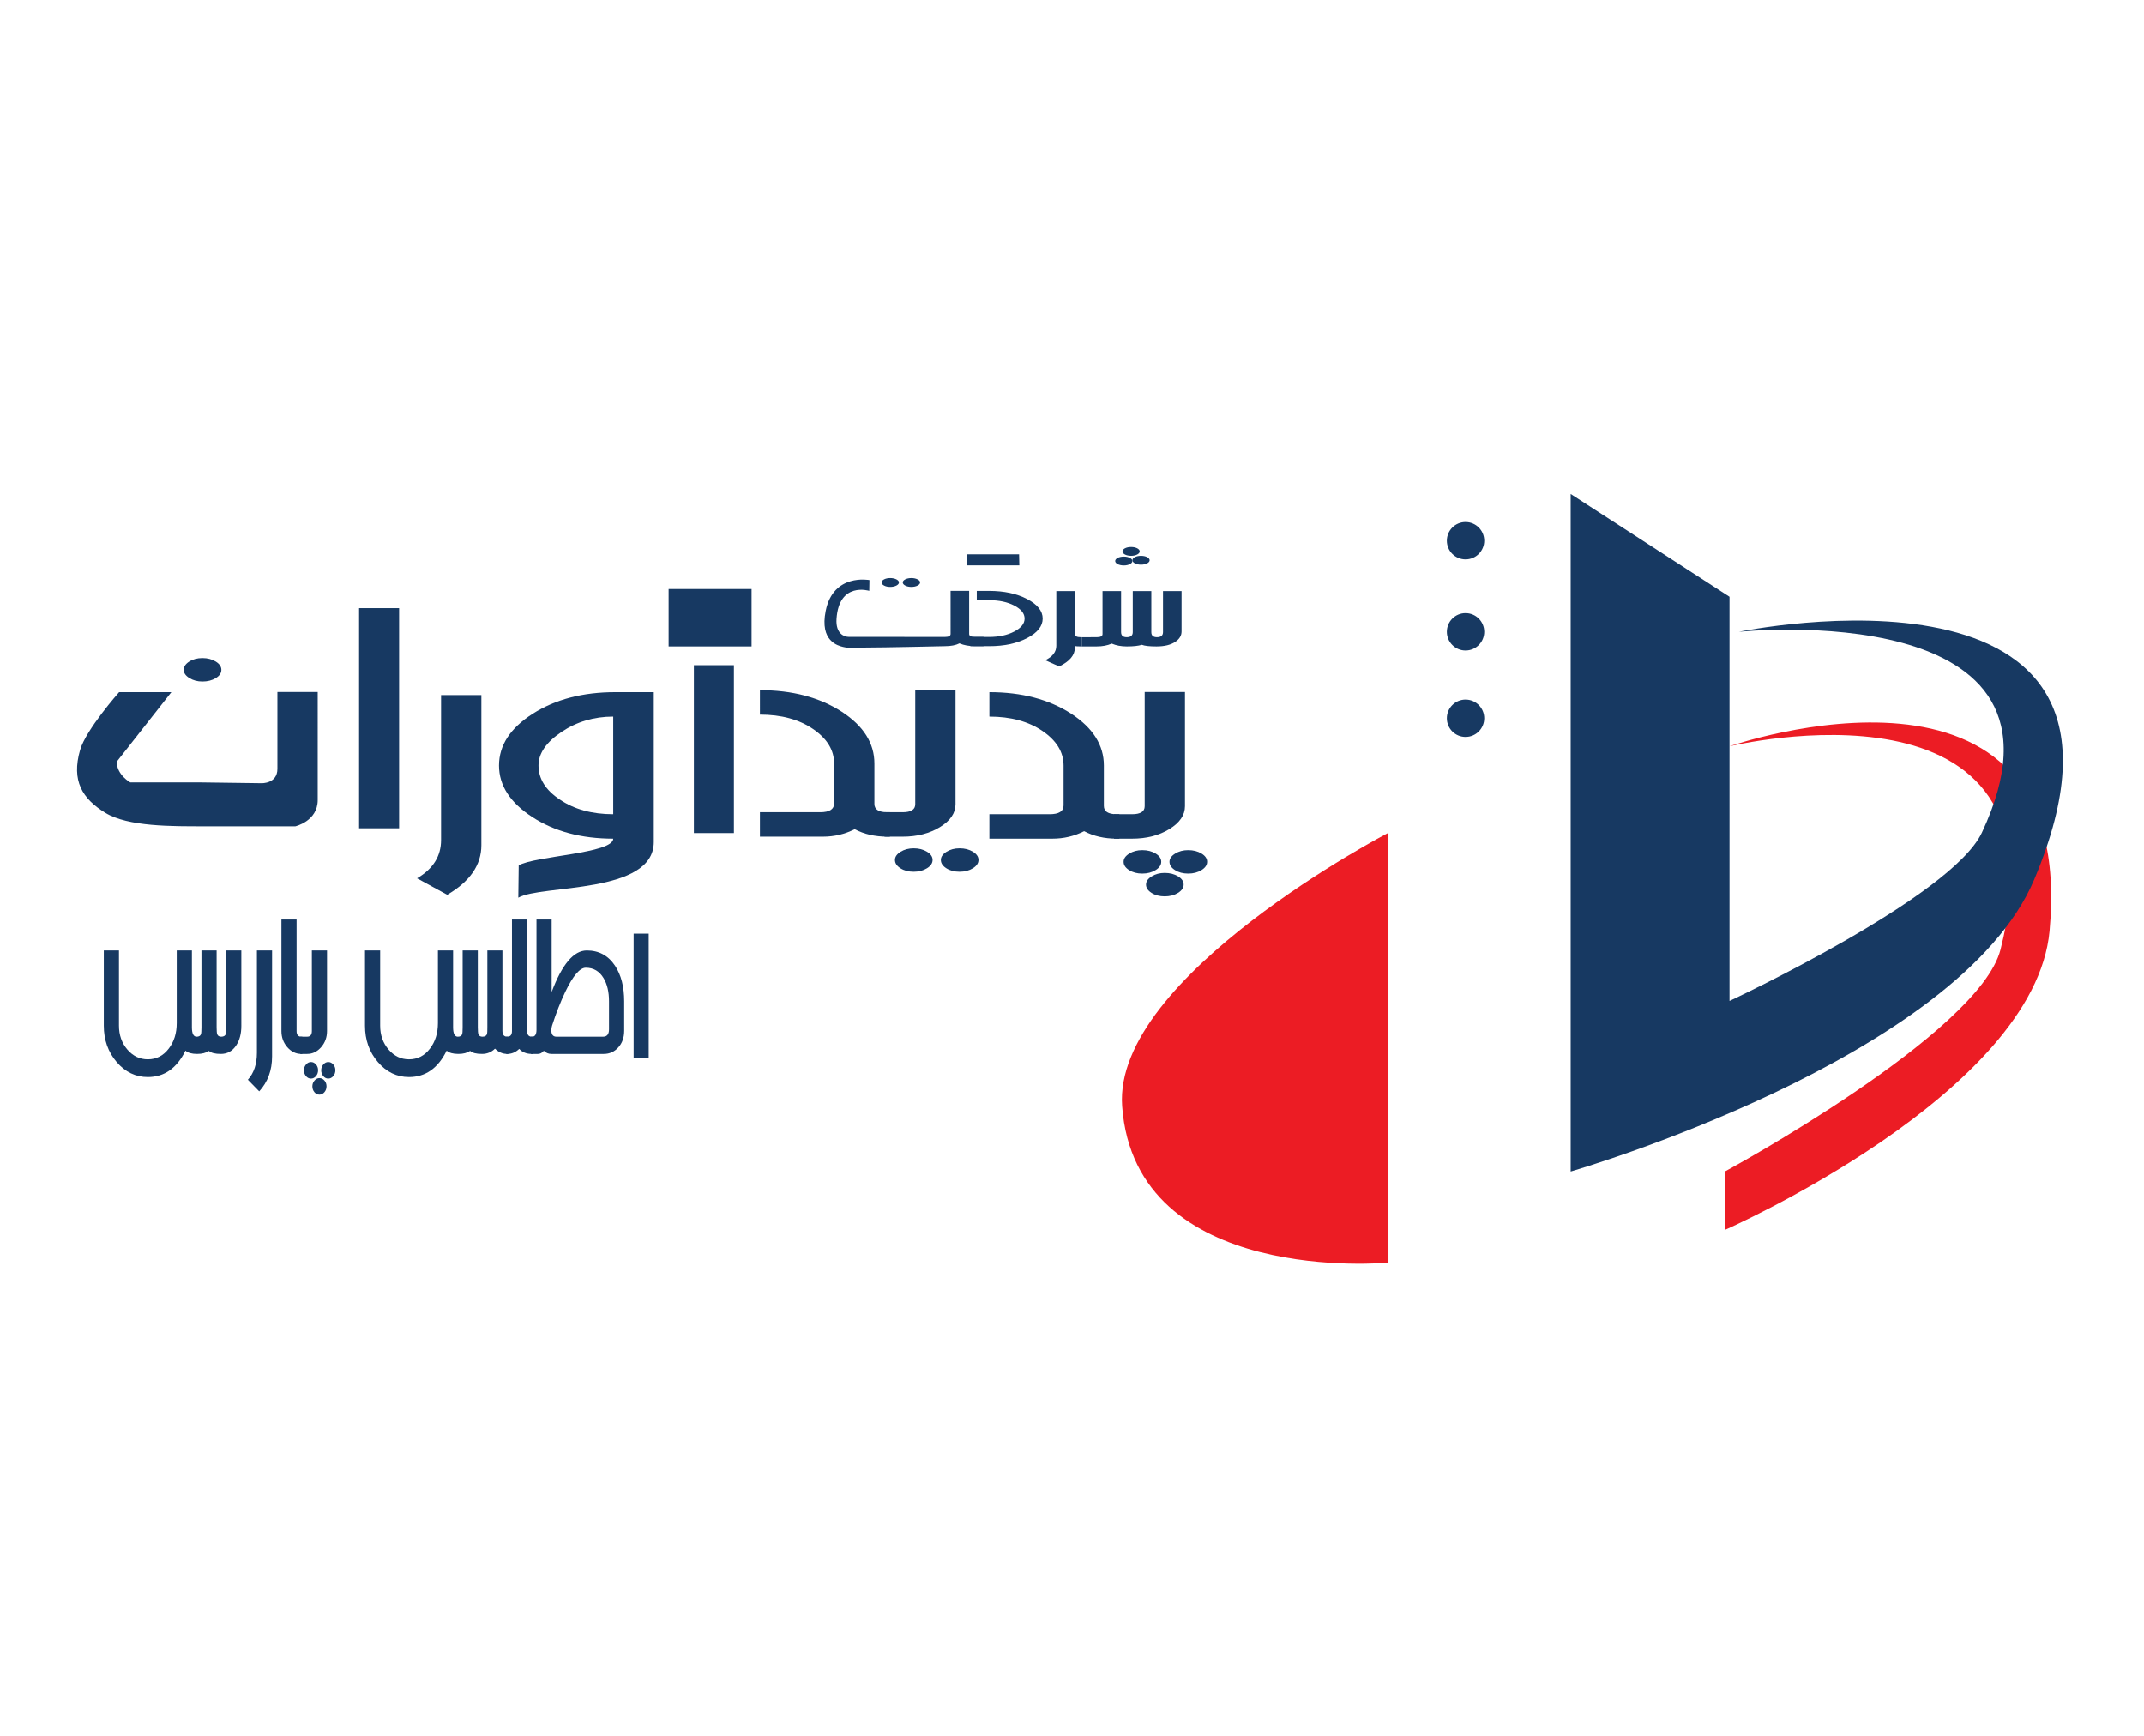 <?xml version="1.0" encoding="utf-8"?>
<!-- Generator: Adobe Illustrator 17.0.0, SVG Export Plug-In . SVG Version: 6.00 Build 0)  -->
<!DOCTYPE svg PUBLIC "-//W3C//DTD SVG 1.1//EN" "http://www.w3.org/Graphics/SVG/1.1/DTD/svg11.dtd">
<svg version="1.1" id="Layer_1" xmlns="http://www.w3.org/2000/svg" xmlns:xlink="http://www.w3.org/1999/xlink" x="0px" y="0px"
	 width="1190.551px" height="963.78px" viewBox="0 14.173 1190.551 963.78" enable-background="new 0 14.173 1190.551 963.78"
	 xml:space="preserve">
<path fill="#EC1C24" d="M957.802,664.625v32.431c0,0,172.029-75.616,180.313-166.044c15.568-169.936-177.718-102.48-177.718-102.48
	s190.971-46.332,150.477,112.858C1098.976,588.163,957.802,664.625,957.802,664.625z"/>
<path fill="#173962" d="M872.186,288.432v376.192c0,0,215.337-62.266,257.416-162.151
	c79.32-188.297-164.017-137.506-164.017-137.506s197.176-20.754,134.911,111.562c-16.907,35.921-140.101,93.4-140.101,93.4V345.51
	L872.186,288.432z"/>
<path fill="#EC1C24" d="M771.005,476.529v238.687c0,0-140.669,13.392-147.885-86.914
	C617.931,556.188,771.005,476.529,771.005,476.529z"/>
<circle fill="#173962" cx="813.811" cy="314.378" r="10.377"/>
<circle fill="#173962" cx="813.811" cy="364.967" r="10.377"/>
<circle fill="#173962" cx="813.811" cy="412.964" r="10.377"/>
<g>
	<g>
		<path fill="#173962" d="M546.154,372.939h-4.779c-3.323,0-6.191-0.522-8.603-1.567c-2.048,1.046-4.753,1.567-8.122,1.567
			c0,0-33.741,0.778-44.986,0.778c-3.687,0-7.54,0.631-11.46-0.344c-2.889-0.719-13.101-3.147-9.687-20.067
			c4.238-21.019,24.285-17.056,24.285-17.056l-0.103,5.972c0,0-16.815-5.287-18.181,15.588c-0.551,8.447,4.548,9.961,6.687,9.961
			l53.446,0.048c2.135,0,3.205-0.556,3.205-1.67V342.22h10.312v23.928c0,1.113,1.069,1.67,3.208,1.67h4.779V372.939z
			 M499.184,337.555c0,0.674-0.474,1.254-1.426,1.743c-0.959,0.487-2.098,0.73-3.417,0.73c-1.321,0-2.446-0.243-3.379-0.73
			c-0.935-0.488-1.401-1.069-1.401-1.743c0-0.671,0.466-1.247,1.401-1.723c0.933-0.476,2.058-0.714,3.379-0.714
			c1.319,0,2.458,0.239,3.417,0.714C498.709,336.308,499.184,336.884,499.184,337.555z M510.931,337.555
			c0,0.674-0.481,1.254-1.433,1.743c-0.959,0.487-2.098,0.73-3.417,0.73c-1.321,0-2.446-0.243-3.378-0.73
			c-0.935-0.488-1.401-1.069-1.401-1.743c0-0.671,0.466-1.247,1.401-1.723c0.932-0.476,2.057-0.714,3.378-0.714
			c1.319,0,2.458,0.239,3.417,0.714C510.45,336.308,510.931,336.884,510.931,337.555z"/>
		<path fill="#173962" d="M578.995,357.616c0,4.225-2.884,7.837-8.641,10.832c-5.754,2.994-12.773,4.491-21.059,4.491h-10.443
			v-5.121h10.443c5.463,0,10.104-1.004,13.93-3.012c3.821-2.006,5.732-4.404,5.732-7.19c0-2.81-1.905-5.211-5.716-7.211
			c-3.804-1.996-8.472-2.995-13.995-2.995h-6.842v-5.154h6.842c8.295,0,15.327,1.503,21.095,4.511
			C576.106,349.774,578.995,353.389,578.995,357.616z M566.033,328.063h-29.062v-6.139h28.924L566.033,328.063z"/>
		<path fill="#173962" d="M600.832,373.081h-0.682c-2.048,0-3.141-0.117-3.279-0.347v1.08c0,4.132-2.911,7.591-8.735,10.377
			l-7.711-3.448c4.094-1.974,6.141-4.643,6.141-8.009v-30.37h10.306v23.857c0,1.16,1.097,1.74,3.279,1.74h0.682V373.081z"/>
		<path fill="#173962" d="M656.122,364.755c0,2.32-1.16,4.248-3.481,5.782c-2.545,1.695-6.031,2.541-10.444,2.541
			c-3.911,0-6.622-0.302-8.122-0.905c-1.958,0.602-4.731,0.905-8.331,0.905c-3.182,0-5.984-0.522-8.398-1.568
			c-2.412,1.047-5.206,1.568-8.395,1.568l-8.12,0.002v-5.121l8.12-0.002c2.19,0,3.279-0.581,3.279-1.741V342.36h10.306v22.777
			c0,1.882,1.05,2.821,3.141,2.821c2.229,0,3.346-0.927,3.346-2.784V342.36h10.306v22.814c0,1.857,1.05,2.784,3.143,2.784
			c2.227,0,3.344-0.939,3.344-2.821V342.36h10.306V364.755z"/>
	</g>
</g>
<path fill="#173962" d="M638.391,325.226c0,1.355-2.141,2.456-4.776,2.456c-2.651,0-4.789-1.1-4.789-2.456
	c0-1.355,2.139-2.455,4.789-2.455C636.251,322.771,638.391,323.871,638.391,325.226z"/>
<path fill="#173962" d="M628.826,325.654c0,1.356-2.143,2.456-4.776,2.456c-2.653,0-4.791-1.1-4.791-2.456
	c0-1.355,2.139-2.455,4.791-2.455C626.683,323.199,628.826,324.298,628.826,325.654z"/>
<path fill="#173962" d="M632.879,320.315c0,1.355-2.143,2.456-4.778,2.456c-2.649,0-4.787-1.1-4.787-2.456
	c0-1.354,2.139-2.455,4.787-2.455C630.736,317.86,632.879,318.96,632.879,320.315z"/>
<g>
	<path fill="#173962" d="M176.425,458.398c0,11.696-12.398,14.555-12.398,14.555s-33.571,0-50.266,0
		c-17.981,0-42.666,0.291-55.361-7.526c-12.695-7.817-18.816-17.716-13.944-34.767c3.257-11.401,21.7-32.182,21.7-32.182h29.01
		l-30.337,38.604c0,7.386,7.529,11.513,7.529,11.513h39.416l33.439,0.444c0,0,8.834,0.337,8.834-7.971v-42.684h22.378V458.398z
		 M122.929,386.107c0,1.786-1.036,3.308-3.111,4.568c-2.076,1.265-4.546,1.895-7.412,1.895c-2.766,0-5.186-0.649-7.257-1.941
		c-2.075-1.293-3.115-2.8-3.115-4.521c0-1.788,1.014-3.324,3.039-4.616c2.024-1.295,4.47-1.942,7.333-1.942
		c2.866,0,5.336,0.647,7.412,1.942C121.893,382.783,122.929,384.319,122.929,386.107z"/>
	<path fill="#173962" d="M221.627,474.058H199.4V351.826h22.227V474.058z"/>
	<path fill="#173962" d="M267.304,483.46c0,10.957-6.324,20.127-18.967,27.516l-16.745-9.142
		c8.891-5.231,13.334-12.311,13.334-21.233V400.09h22.378V483.46z"/>
	<path fill="#173962" d="M363.045,481.665c0,29.154-62.582,23.539-75.228,30.926l0.221-17.937c8.79-5.232,52.483-6.59,52.483-14.837
		c-17.644,0-32.626-4-44.944-12.001c-12.321-8.001-18.481-17.542-18.481-28.622c0-11.202,6.259-20.789,18.78-28.759
		c12.516-7.971,27.781-11.956,45.794-11.956h21.374V481.665z M340.522,466.245V412.05c-10.669,0-20.253,2.845-28.75,8.538
		c-8.497,5.696-12.742,11.895-12.742,18.605c0,7.385,3.949,13.697,11.854,18.926C318.888,463.536,328.763,466.245,340.522,466.245z"
		/>
	<path fill="#173962" d="M407.539,476.717H385.31v-93.222h22.229V476.717z"/>
	<path fill="#173962" d="M494.147,478.711h-1.477c-6.815,0-12.846-1.386-18.078-4.157c-5.436,2.771-11.314,4.157-17.634,4.157
		h-34.971v-13.574h33.488c5.136,0,7.706-1.629,7.706-4.891v-22.16c0-7.446-3.903-13.833-11.705-19.157
		c-7.806-5.323-17.637-7.985-29.489-7.985V397.37c17.976,0,33.142,4.001,45.493,12.002c12.049,7.88,18.073,17.449,18.073,28.713
		v22.436c0,3.079,2.374,4.615,7.117,4.615h1.477V478.711z"/>
	<path fill="#173962" d="M530.601,460.707c0,4.926-2.886,9.157-8.665,12.696c-5.775,3.538-12.666,5.308-20.674,5.308h-10.071
		v-13.574h10.071c4.644,0,6.973-1.477,6.973-4.43v-63.43h22.366V460.707z M517.863,491.637c0,1.784-1.034,3.324-3.111,4.616
		c-2.077,1.293-4.551,1.939-7.408,1.939c-2.868,0-5.312-0.646-7.337-1.939c-2.028-1.292-3.042-2.832-3.042-4.616
		c0-1.726,1.043-3.234,3.112-4.526c2.077-1.292,4.501-1.939,7.267-1.939c2.857,0,5.331,0.631,7.408,1.893
		C516.829,488.328,517.863,489.851,517.863,491.637z M543.353,491.637c0,1.784-1.035,3.324-3.112,4.616
		c-2.077,1.293-4.55,1.939-7.41,1.939c-2.866,0-5.31-0.646-7.338-1.939c-2.024-1.292-3.038-2.832-3.038-4.616
		c0-1.726,1.043-3.234,3.108-4.526c2.08-1.292,4.501-1.939,7.268-1.939c2.859,0,5.333,0.631,7.41,1.893
		C542.319,488.328,543.353,489.851,543.353,491.637z"/>
	<path fill="#173962" d="M621.571,479.817h-1.487c-6.816,0-12.84-1.386-18.073-4.155c-5.439,2.769-11.317,4.155-17.636,4.155H549.4
		v-13.572h33.493c5.136,0,7.704-1.63,7.704-4.893v-22.158c0-7.448-3.905-13.834-11.705-19.157
		c-7.809-5.323-17.633-7.986-29.492-7.986v-13.572c17.98,0,33.146,4.001,45.496,12.001c12.049,7.879,18.079,17.449,18.079,28.714
		v22.435c0,3.078,2.369,4.616,7.108,4.616h1.487V479.817z"/>
	<path fill="#173962" d="M658.018,461.813c0,4.926-2.889,9.157-8.664,12.696c-5.781,3.54-12.673,5.308-20.674,5.308h-10.076v-13.572
		h10.076c4.641,0,6.967-1.477,6.967-4.432v-63.429h22.372V461.813z M644.833,492.651c0,1.786-1.039,3.322-3.109,4.614
		c-2.078,1.293-4.548,1.942-7.414,1.942c-2.866,0-5.312-0.649-7.335-1.942c-2.027-1.292-3.038-2.828-3.038-4.614
		c0-1.723,1.037-3.23,3.109-4.523c2.078-1.295,4.494-1.941,7.264-1.941c2.866,0,5.336,0.631,7.414,1.892
		C643.794,489.341,644.833,490.863,644.833,492.651z M657.28,505.3c0,1.785-1.041,3.324-3.111,4.616
		c-2.072,1.293-4.546,1.939-7.408,1.939c-2.87,0-5.312-0.646-7.341-1.939c-2.025-1.292-3.032-2.831-3.032-4.616
		c0-1.725,1.031-3.232,3.109-4.524c2.074-1.293,4.495-1.938,7.264-1.938c2.862,0,5.336,0.629,7.408,1.891
		C656.238,501.989,657.28,503.514,657.28,505.3z M670.322,492.651c0,1.786-1.037,3.322-3.115,4.614
		c-2.074,1.293-4.548,1.942-7.41,1.942c-2.864,0-5.31-0.649-7.332-1.942c-2.027-1.292-3.04-2.828-3.04-4.614
		c0-1.723,1.039-3.23,3.111-4.523c2.078-1.295,4.495-1.941,7.261-1.941c2.862,0,5.336,0.631,7.41,1.892
		C669.285,489.341,670.322,490.863,670.322,492.651z"/>
</g>
<rect x="371.282" y="341.198" fill="#173962" width="46.063" height="31.882"/>
<g>
	<path fill="#173962" d="M134.014,583.775c0,4.34-0.947,7.945-2.842,10.811c-2.085,3.168-4.93,4.753-8.536,4.753
		c-3.199,0-5.412-0.566-6.639-1.692c-1.598,1.126-3.775,1.692-6.527,1.692c-2.977,0-5.134-0.608-6.471-1.825
		c-4.798,9.769-11.771,14.655-20.92,14.655c-6.767,0-12.53-2.781-17.292-8.336c-4.76-5.559-7.14-12.287-7.14-20.19v-41.745h8.422
		v41.745c0,5.211,1.552,9.627,4.658,13.252c3.105,3.626,6.89,5.437,11.352,5.437c4.761,0,8.647-1.997,11.661-5.989
		c2.936-3.821,4.405-8.534,4.405-14.132v-40.313h8.424v42.656c0,3.474,0.874,5.21,2.622,5.21c1.265,0,2.063-0.454,2.398-1.366
		c0.187-0.523,0.281-1.802,0.281-3.844v-42.656h8.421v42.656c0,1.955,0.112,3.236,0.335,3.844c0.336,0.912,1.079,1.366,2.232,1.366
		c1.376,0,2.233-0.521,2.567-1.561c0.112-0.347,0.167-1.587,0.167-3.715v-42.59h8.422V583.775z"/>
	<path fill="#173962" d="M151.083,600.707c0,7.726-2.38,14.196-7.139,19.408l-6.305-6.448c3.348-3.692,5.023-8.687,5.023-14.979
		v-56.789h8.421V600.707z"/>
	<path fill="#173962" d="M167.875,599.339h-0.557c-3.012,0-5.607-1.247-7.781-3.745c-2.176-2.496-3.262-5.481-3.262-8.953v-61.936
		h8.421v61.936c0,2.082,0.874,3.124,2.622,3.124h0.557V599.339z"/>
	<path fill="#173962" d="M181.599,586.641c0,3.473-1.087,6.458-3.265,8.953c-2.174,2.498-4.768,3.745-7.78,3.745h-3.793v-9.575
		h3.793c1.747,0,2.622-1.042,2.622-3.124v-44.742h8.423V586.641z M176.635,608.391c0,1.26-0.392,2.344-1.17,3.255
		c-0.784,0.912-1.714,1.368-2.789,1.368c-1.08,0-2.002-0.456-2.763-1.368c-0.763-0.911-1.146-1.996-1.146-3.255
		c0-1.217,0.393-2.279,1.174-3.193c0.78-0.909,1.692-1.365,2.735-1.365c1.076,0,2.005,0.444,2.789,1.335
		C176.244,606.057,176.635,607.133,176.635,608.391z M181.319,617.312c0,1.261-0.391,2.347-1.171,3.258
		c-0.78,0.913-1.71,1.365-2.791,1.365c-1.078,0-1.998-0.452-2.761-1.365c-0.762-0.911-1.142-1.998-1.142-3.258
		c0-1.216,0.392-2.277,1.17-3.189c0.784-0.913,1.694-1.368,2.733-1.368c1.08,0,2.011,0.445,2.791,1.334
		C180.929,614.978,181.319,616.053,181.319,617.312z M186.23,608.391c0,1.26-0.391,2.344-1.171,3.255
		c-0.784,0.912-1.713,1.368-2.789,1.368c-1.08,0-2.002-0.456-2.763-1.368c-0.763-0.911-1.146-1.996-1.146-3.255
		c0-1.217,0.393-2.279,1.174-3.193c0.78-0.909,1.692-1.365,2.735-1.365c1.077,0,2.005,0.444,2.789,1.335
		C185.839,606.057,186.23,607.133,186.23,608.391z"/>
	<path fill="#173962" d="M282.231,599.339h-0.558c-2.565,0-4.833-0.978-6.805-2.932c-1.97,1.953-4.37,2.932-7.195,2.932
		c-3.199,0-5.412-0.566-6.639-1.692c-1.598,1.126-3.775,1.692-6.527,1.692c-2.977,0-5.131-0.608-6.471-1.825
		c-4.798,9.769-11.771,14.655-20.92,14.655c-6.767,0-12.53-2.781-17.292-8.336c-4.76-5.559-7.14-12.287-7.14-20.19v-41.745h8.422
		v41.745c0,5.211,1.552,9.627,4.66,13.252c3.102,3.626,6.888,5.437,11.349,5.437c4.761,0,8.649-1.997,11.661-5.989
		c2.936-3.821,4.405-8.534,4.405-14.132v-40.313h8.424v42.656c0,3.474,0.875,5.21,2.622,5.21c1.265,0,2.063-0.454,2.398-1.366
		c0.187-0.523,0.281-1.802,0.281-3.844v-42.656h8.421v42.656c0,1.955,0.112,3.236,0.336,3.844c0.334,0.912,1.078,1.366,2.231,1.366
		c1.376,0,2.233-0.521,2.567-1.561c0.112-0.347,0.167-1.587,0.167-3.715v-42.59h8.367v44.611c0,2.171,0.894,3.255,2.676,3.255h0.558
		V599.339z"/>
	<path fill="#173962" d="M295.897,599.339h-0.557c-2.976,0-5.318-0.932-7.029-2.8c-1.932,1.868-4.147,2.8-6.639,2.8h-0.556v-9.575
		h0.556c1.749,0,2.623-1.042,2.623-3.124v-61.936h8.423v61.936c0,2.082,0.872,3.124,2.622,3.124h0.557V599.339z"/>
	<path fill="#173962" d="M346.608,586.509c0,3.734-1.086,6.805-3.263,9.214c-2.177,2.41-4.863,3.616-8.062,3.616h-29.12
		c-1.599,0-2.992-0.585-4.182-1.759c-0.967,1.174-2.044,1.759-3.235,1.759h-3.905v-9.575h0.612c1.638,0,2.456-1.281,2.456-3.841
		v-61.218h8.422v40.247c5.764-15.368,12.273-23.053,19.527-23.053c6.693,0,11.918,2.822,15.673,8.465
		c3.384,5.123,5.077,11.702,5.077,19.735V586.509z M338.183,585.662v-15.563c0-5.213-1.004-9.486-3.012-12.831
		c-2.305-3.864-5.596-5.797-9.873-5.797c-3.309,0-7.102,4.451-11.378,13.352c-2.679,5.6-5.135,11.875-7.366,18.82
		c-0.259,0.825-0.391,1.694-0.391,2.604c0,2.347,0.951,3.518,2.846,3.518h25.883C337.086,589.764,338.183,588.398,338.183,585.662z"
		/>
	<path fill="#173962" d="M360.218,601.46h-8.365v-68.898h8.365V601.46z"/>
</g>
</svg>
